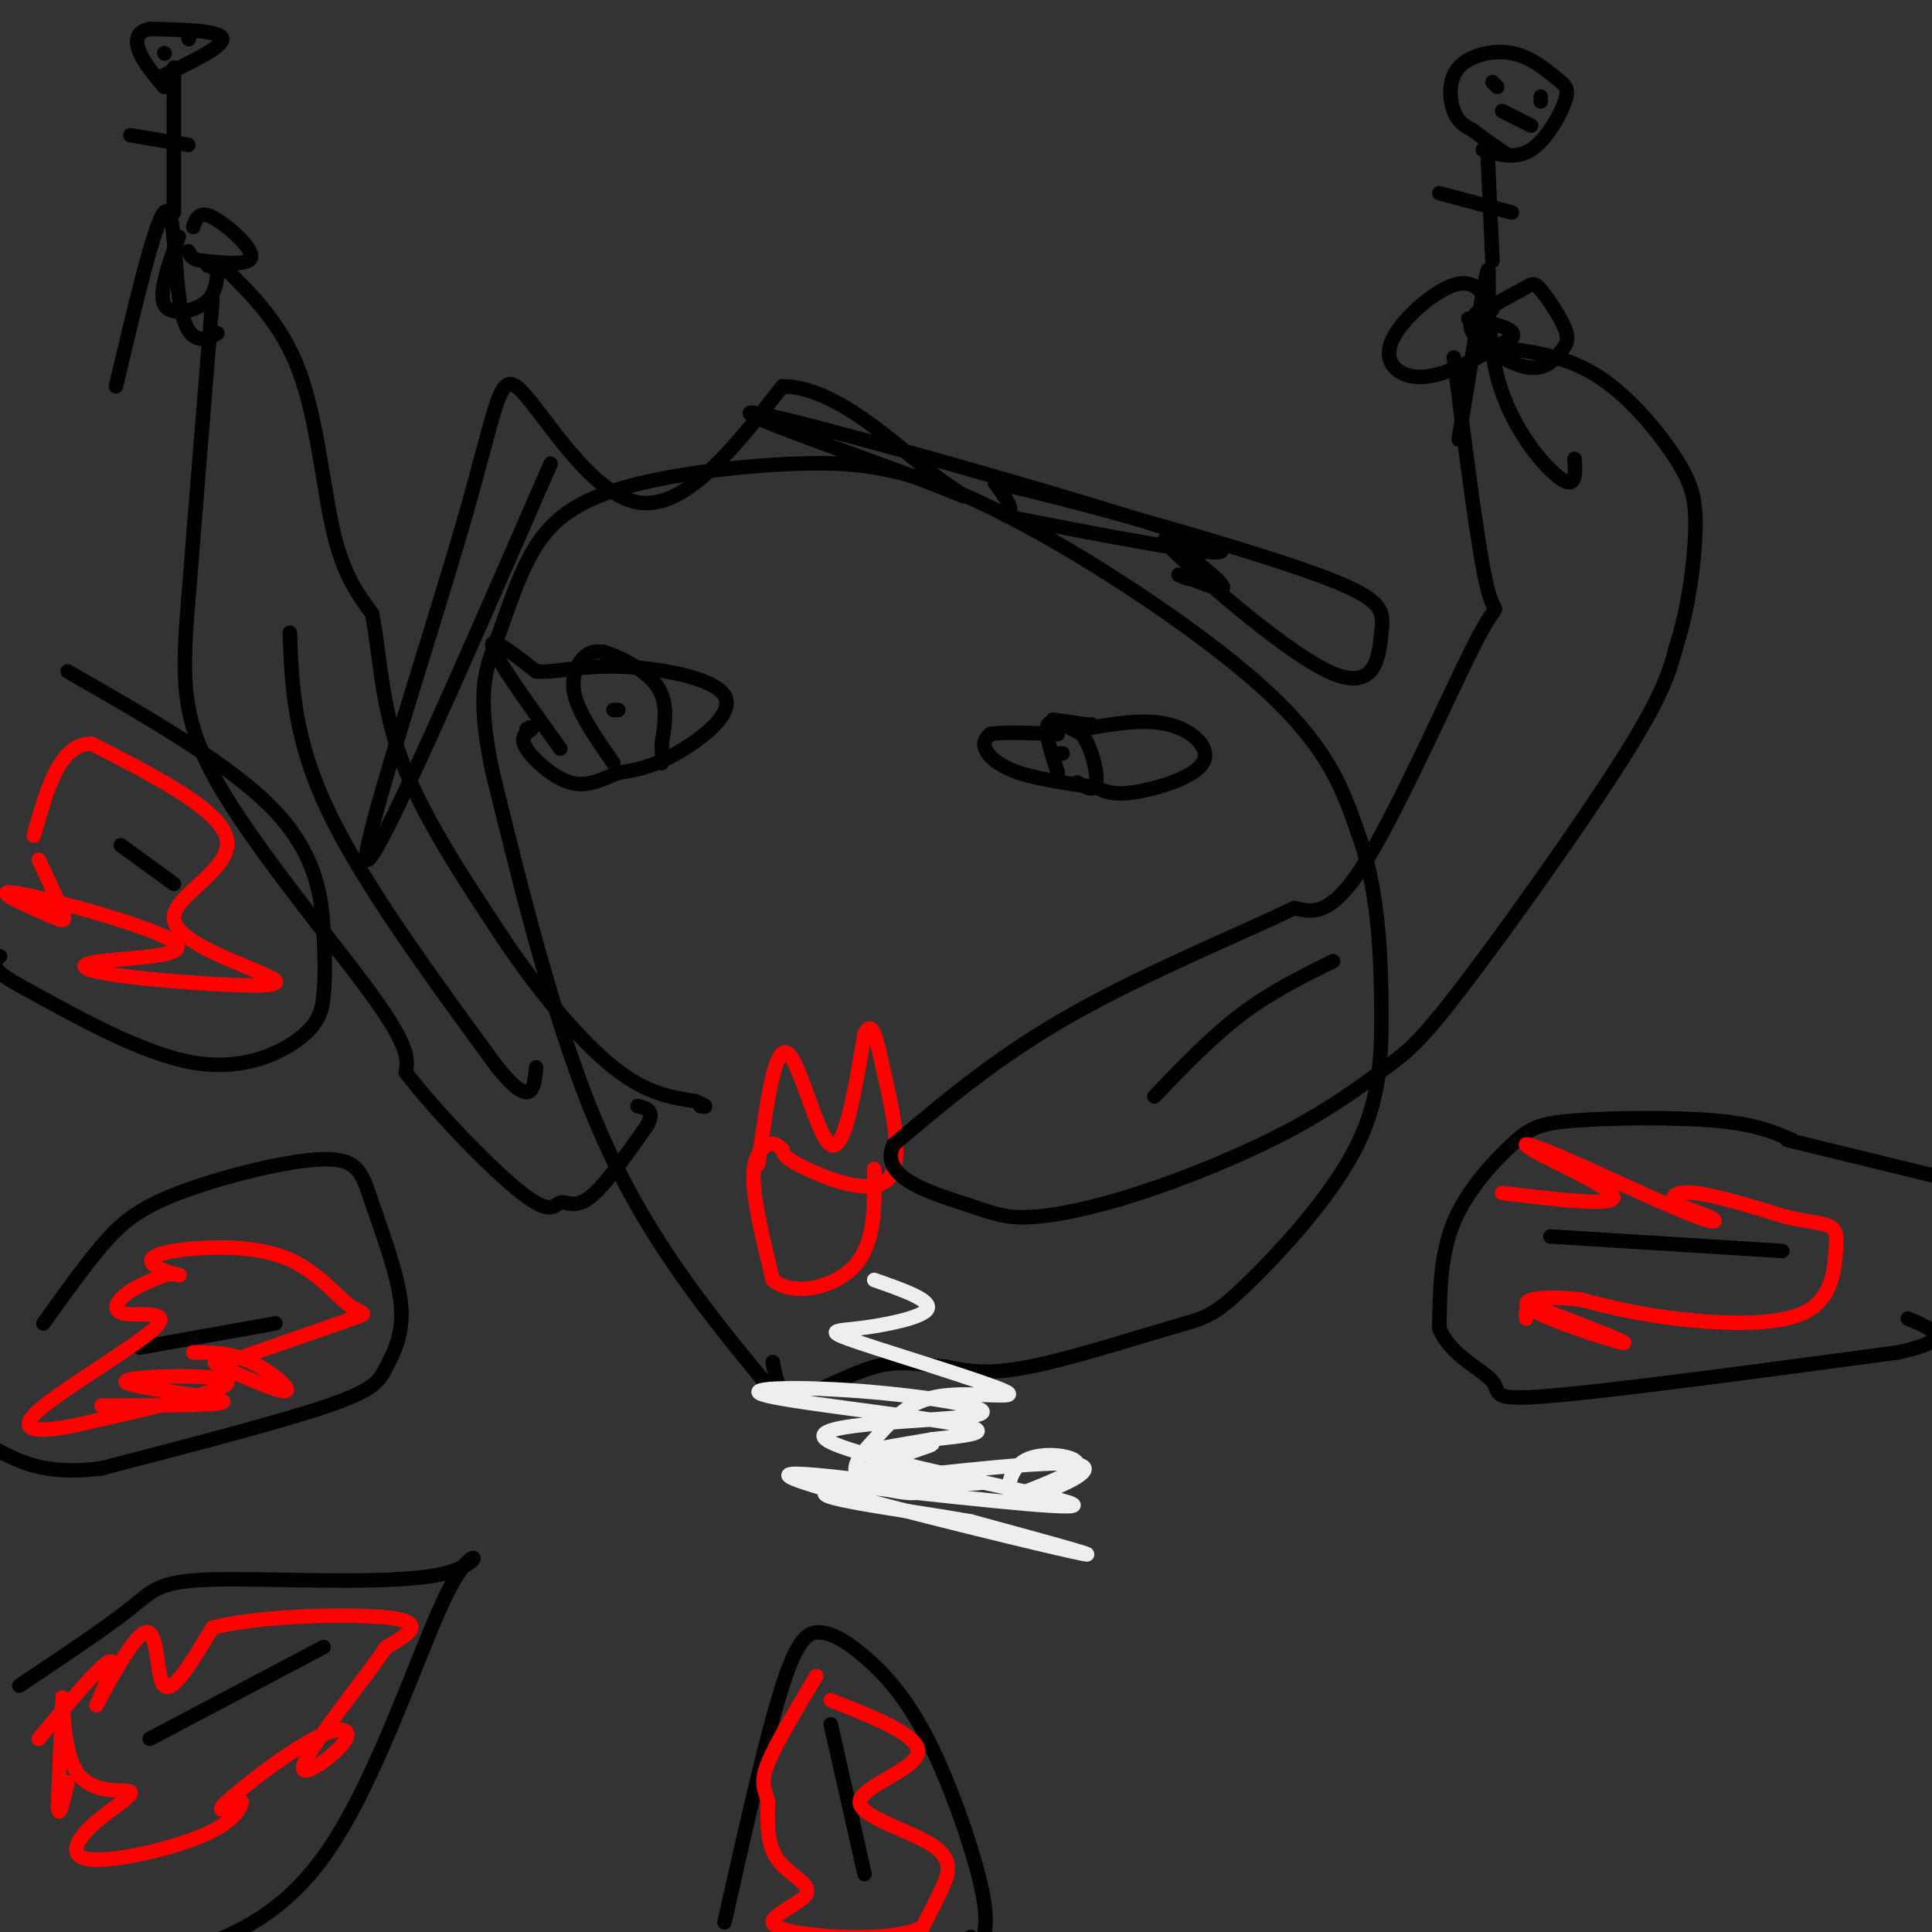 <svg viewBox='0 0 400 400' version='1.1' xmlns='http://www.w3.org/2000/svg' xmlns:xlink='http://www.w3.org/1999/xlink'><rect x="0" y="0" width="400" height="400" fill="#333333" stroke="none"/><g fill='none' stroke='#000000' stroke-width='3' stroke-linecap='round' stroke-linejoin='round'><path d='M159,287c-12.250,-14.917 -24.500,-29.833 -34,-51c-9.500,-21.167 -16.250,-48.583 -23,-76'/><path d='M102,160c-3.651,-17.118 -1.277,-21.915 1,-28c2.277,-6.085 4.458,-13.460 8,-19c3.542,-5.540 8.446,-9.244 18,-12c9.554,-2.756 23.757,-4.563 36,-5c12.243,-0.437 22.527,0.498 40,9c17.473,8.502 42.135,24.572 56,37c13.865,12.428 16.932,21.214 20,30'/><path d='M281,172c4.253,11.343 4.884,24.701 5,36c0.116,11.299 -0.284,20.539 -6,31c-5.716,10.461 -16.749,22.144 -23,28c-6.251,5.856 -7.722,5.884 -15,8c-7.278,2.116 -20.365,6.319 -29,8c-8.635,1.681 -12.817,0.841 -17,0'/><path d='M196,283c-5.131,-0.440 -9.458,-1.542 -15,0c-5.542,1.542 -12.298,5.726 -16,6c-3.702,0.274 -4.351,-3.363 -5,-7'/><path d='M114,96c-18.105,41.544 -36.211,83.088 -38,82c-1.789,-1.088 12.737,-44.807 20,-70c7.263,-25.193 7.263,-31.860 12,-27c4.737,4.860 14.211,21.246 24,23c9.789,1.754 19.895,-11.123 30,-24'/><path d='M162,80c10.916,-0.024 23.207,11.915 31,18c7.793,6.085 11.090,6.314 -3,1c-14.090,-5.314 -45.565,-16.173 -31,-13c14.565,3.173 75.172,20.376 90,26c14.828,5.624 -16.123,-0.332 -30,-3c-13.877,-2.668 -10.679,-2.048 -10,-3c0.679,-0.952 -1.160,-3.476 -3,-6'/><path d='M206,100c13.038,2.611 47.133,12.139 64,18c16.867,5.861 16.506,8.057 16,13c-0.506,4.943 -1.156,12.634 -11,8c-9.844,-4.634 -28.881,-21.594 -33,-26c-4.119,-4.406 6.680,3.741 10,7c3.320,3.259 -0.840,1.629 -5,0'/><path d='M247,120c-1.333,-0.167 -2.167,-0.583 -3,-1'/><path d='M371,236c-3.781,-1.632 -7.563,-3.263 -16,-4c-8.437,-0.737 -21.530,-0.579 -29,0c-7.470,0.579 -9.319,1.579 -13,5c-3.681,3.421 -9.195,9.263 -12,16c-2.805,6.737 -2.903,14.368 -3,22'/><path d='M298,275c2.167,5.607 9.083,8.625 11,11c1.917,2.375 -1.167,4.107 12,3c13.167,-1.107 42.583,-5.054 72,-9'/><path d='M393,280c12.333,-2.667 7.167,-4.833 2,-7'/><path d='M370,236c0.000,0.000 41.000,10.000 41,10'/><path d='M369,259c0.000,0.000 -48.000,-3.000 -48,-3'/><path d='M9,274c4.103,-5.763 8.207,-11.527 12,-16c3.793,-4.473 7.277,-7.657 16,-11c8.723,-3.343 22.685,-6.845 30,-7c7.315,-0.155 7.982,3.036 10,9c2.018,5.964 5.386,14.702 6,21c0.614,6.298 -1.527,10.157 -3,13c-1.473,2.843 -2.278,4.669 -12,8c-9.722,3.331 -28.361,8.165 -47,13'/><path d='M21,304c-11.500,1.500 -16.750,-1.250 -22,-4'/><path d='M29,279c0.000,0.000 28.000,-5.000 28,-5'/><path d='M14,139c17.050,9.765 34.101,19.529 43,29c8.899,9.471 9.647,18.648 10,25c0.353,6.352 0.311,9.878 0,13c-0.311,3.122 -0.891,5.841 -5,9c-4.109,3.159 -11.745,6.760 -22,5c-10.255,-1.760 -23.127,-8.880 -36,-16'/><path d='M4,204c-6.667,-3.667 -5.333,-4.833 -4,-6'/><path d='M25,175c0.000,0.000 11.000,8.000 11,8'/><path d='M150,398c4.357,-19.392 8.714,-38.784 12,-49c3.286,-10.216 5.502,-11.257 8,-11c2.498,0.257 5.278,1.811 9,5c3.722,3.189 8.387,8.012 13,17c4.613,8.988 9.175,22.139 11,30c1.825,7.861 0.912,10.430 0,13'/><path d='M201,401c0.000,0.000 0.100,0.100 0.1,0.1'/><path d='M172,357c0.000,0.000 7.000,31.000 7,31'/><path d='M4,349c9.024,-6.032 18.048,-12.064 23,-16c4.952,-3.936 5.832,-5.776 18,-6c12.168,-0.224 35.622,1.167 46,-1c10.378,-2.167 7.679,-7.891 2,3c-5.679,10.891 -14.337,38.397 -25,54c-10.663,15.603 -23.332,19.301 -36,23'/><path d='M31,360c0.000,0.000 36.000,-19.000 36,-19'/></g>
<g fill='none' stroke='#ff0000' stroke-width='3' stroke-linecap='round' stroke-linejoin='round'><path d='M8,360c6.967,-8.343 13.933,-16.686 15,-16c1.067,0.686 -3.766,10.400 -3,9c0.766,-1.400 7.129,-13.915 10,-15c2.871,-1.085 2.249,9.262 4,11c1.751,1.738 5.876,-5.131 10,-12'/><path d='M44,337c9.822,-2.578 29.378,-3.022 37,-2c7.622,1.022 3.311,3.511 -1,6'/><path d='M80,341c-4.509,6.535 -15.280,19.873 -17,24c-1.720,4.127 5.611,-0.956 8,-4c2.389,-3.044 -0.165,-4.050 -6,-1c-5.835,3.050 -14.953,10.157 -18,13c-3.047,2.843 -0.024,1.421 3,0'/><path d='M50,373c0.001,1.200 -1.496,4.201 -8,7c-6.504,2.799 -18.015,5.395 -23,5c-4.985,-0.395 -3.443,-3.783 0,-7c3.443,-3.217 8.789,-6.264 8,-7c-0.789,-0.736 -7.712,0.840 -11,-4c-3.288,-4.840 -2.939,-16.097 -3,-16c-0.061,0.097 -0.530,11.549 -1,23'/><path d='M12,374c0.167,3.000 1.083,-1.000 2,-5'/><path d='M21,291c13.637,-0.024 27.274,-0.048 25,-1c-2.274,-0.952 -20.458,-2.833 -20,-4c0.458,-1.167 19.560,-1.619 21,0c1.440,1.619 -14.780,5.310 -31,9'/><path d='M16,295c-8.155,1.709 -13.041,1.483 -8,-3c5.041,-4.483 20.011,-13.222 24,-17c3.989,-3.778 -3.003,-2.594 -6,-3c-2.997,-0.406 -1.999,-2.402 0,-4c1.999,-1.598 5.000,-2.799 8,-4'/><path d='M34,264c2.204,-0.539 3.715,0.112 3,0c-0.715,-0.112 -3.656,-0.989 -5,-2c-1.344,-1.011 -1.089,-2.158 4,-3c5.089,-0.842 15.014,-1.380 22,1c6.986,2.380 11.035,7.679 14,10c2.965,2.321 4.847,1.663 1,3c-3.847,1.337 -13.424,4.668 -23,8'/><path d='M50,281c-5.325,1.298 -7.139,0.544 -4,2c3.139,1.456 11.230,5.123 13,5c1.770,-0.123 -2.780,-4.035 -7,-6c-4.220,-1.965 -8.110,-1.982 -12,-2'/><path d='M8,178c2.124,4.454 4.248,8.908 5,11c0.752,2.092 0.133,1.823 -4,0c-4.133,-1.823 -11.781,-5.201 -5,-4c6.781,1.201 27.991,6.979 32,10c4.009,3.021 -9.183,3.284 -15,4c-5.817,0.716 -4.258,1.885 4,3c8.258,1.115 23.217,2.176 29,2c5.783,-0.176 2.392,-1.588 -1,-3'/><path d='M53,201c-4.988,-2.238 -16.958,-6.333 -17,-11c-0.042,-4.667 11.845,-9.905 11,-16c-0.845,-6.095 -14.423,-13.048 -28,-20'/><path d='M19,154c-6.667,-0.167 -9.333,9.417 -12,19'/><path d='M311,247c11.306,1.348 22.612,2.696 23,1c0.388,-1.696 -10.143,-6.434 -15,-9c-4.857,-2.566 -4.039,-2.958 3,0c7.039,2.958 20.301,9.265 27,12c6.699,2.735 6.837,1.898 5,1c-1.837,-0.898 -5.648,-1.857 -7,-3c-1.352,-1.143 -0.243,-2.469 4,-2c4.243,0.469 11.622,2.735 19,5'/><path d='M370,252c4.897,1.050 7.641,1.174 9,2c1.359,0.826 1.333,2.356 1,6c-0.333,3.644 -0.974,9.404 -7,12c-6.026,2.596 -17.436,2.027 -26,1c-8.564,-1.027 -14.282,-2.514 -20,-4'/><path d='M327,269c-6.690,-0.667 -13.417,-0.333 -10,2c3.417,2.333 16.976,6.667 19,7c2.024,0.333 -7.488,-3.333 -17,-7'/><path d='M319,271c-3.333,-0.833 -3.167,0.583 -3,2'/><path d='M172,352c9.399,3.730 18.797,7.461 18,11c-0.797,3.539 -11.791,6.887 -12,10c-0.209,3.113 10.367,5.992 15,9c4.633,3.008 3.324,6.145 2,9c-1.324,2.855 -2.662,5.427 -4,8'/><path d='M191,399c-3.482,1.795 -10.187,2.282 -17,2c-6.813,-0.282 -13.733,-1.333 -14,-3c-0.267,-1.667 6.121,-3.949 7,-6c0.879,-2.051 -3.749,-3.872 -6,-7c-2.251,-3.128 -2.126,-7.564 -2,-12'/><path d='M159,373c-0.756,-2.844 -1.644,-3.956 0,-8c1.644,-4.044 5.822,-11.022 10,-18'/><path d='M157,241c1.689,-12.333 3.378,-24.667 6,-23c2.622,1.667 6.178,17.333 9,19c2.822,1.667 4.911,-10.667 7,-23'/><path d='M179,214c1.673,-3.099 2.356,0.654 4,8c1.644,7.346 4.250,18.285 1,22c-3.250,3.715 -12.357,0.204 -17,-2c-4.643,-2.204 -4.821,-3.102 -5,-4'/><path d='M162,238c-1.226,-1.012 -1.792,-1.542 -3,-1c-1.208,0.542 -3.060,2.155 -3,7c0.060,4.845 2.030,12.923 4,21'/><path d='M160,265c4.222,3.489 12.778,1.711 17,-3c4.222,-4.711 4.111,-12.356 4,-20'/></g>
<g fill='none' stroke='#000000' stroke-width='3' stroke-linecap='round' stroke-linejoin='round'><path d='M116,155c-6.583,-9.167 -13.167,-18.333 -14,-21c-0.833,-2.667 4.083,1.167 9,5'/><path d='M111,139c3.788,0.362 8.758,-1.233 17,-1c8.242,0.233 19.758,2.293 22,6c2.242,3.707 -4.788,9.059 -10,12c-5.212,2.941 -8.606,3.470 -12,4'/><path d='M128,160c-3.571,1.440 -6.500,3.042 -10,2c-3.500,-1.042 -7.571,-4.726 -9,-7c-1.429,-2.274 -0.214,-3.137 1,-4'/><path d='M110,151c0.000,-0.667 -0.500,-0.333 -1,0'/><path d='M224,151c6.446,-1.143 12.893,-2.286 18,-1c5.107,1.286 8.875,5.000 7,8c-1.875,3.000 -9.393,5.286 -14,6c-4.607,0.714 -6.304,-0.143 -8,-1'/><path d='M227,163c-4.429,-0.571 -11.500,-1.500 -16,-3c-4.500,-1.500 -6.429,-3.571 -7,-5c-0.571,-1.429 0.214,-2.214 1,-3'/><path d='M205,152c2.500,-0.500 8.250,-0.250 14,0'/><path d='M218,149c0.000,0.000 7.000,1.000 7,1'/><path d='M225,150c1.333,0.167 1.167,0.083 1,0'/><path d='M219,160c-1.417,-4.333 -2.833,-8.667 -2,-10c0.833,-1.333 3.917,0.333 7,2'/><path d='M224,152c1.933,2.533 3.267,7.867 3,10c-0.267,2.133 -2.133,1.067 -4,0'/><path d='M219,156c0.000,0.000 1.000,0.000 1,0'/><path d='M127,158c-3.511,-5.044 -7.022,-10.089 -8,-14c-0.978,-3.911 0.578,-6.689 2,-8c1.422,-1.311 2.711,-1.156 4,-1'/><path d='M125,135c3.022,0.867 8.578,3.533 11,7c2.422,3.467 1.711,7.733 1,12'/><path d='M137,154c0.167,2.667 0.083,3.333 0,4'/><path d='M127,147c0.000,0.000 1.000,0.000 1,0'/></g>
<g fill='none' stroke='#eeeeee' stroke-width='3' stroke-linecap='round' stroke-linejoin='round'><path d='M181,265c5.969,2.091 11.938,4.183 11,6c-0.938,1.817 -8.781,3.360 -14,4c-5.219,0.640 -7.812,0.376 0,3c7.812,2.624 26.030,8.136 30,10c3.970,1.864 -6.306,0.080 -13,1c-6.694,0.920 -9.805,4.546 -13,8c-3.195,3.454 -6.476,6.738 -4,9c2.476,2.262 10.707,3.504 12,3c1.293,-0.504 -4.354,-2.752 -10,-5'/><path d='M180,304c4.128,0.512 19.447,4.292 13,4c-6.447,-0.292 -34.659,-4.656 -29,-2c5.659,2.656 45.188,12.330 57,15c11.812,2.670 -4.094,-1.665 -20,-6'/><path d='M201,315c-12.174,-2.191 -32.608,-4.669 -30,-6c2.608,-1.331 28.257,-1.514 32,-2c3.743,-0.486 -14.419,-1.275 -18,-3c-3.581,-1.725 7.421,-4.388 8,-5c0.579,-0.612 -9.263,0.825 -11,1c-1.737,0.175 4.632,-0.913 11,-2'/><path d='M193,298c5.639,-0.661 14.235,-1.314 6,-3c-8.235,-1.686 -33.303,-4.405 -40,-6c-6.697,-1.595 4.976,-2.065 19,-1c14.024,1.065 30.398,3.667 24,5c-6.398,1.333 -35.569,1.397 -31,5c4.569,3.603 42.877,10.744 50,13c7.123,2.256 -16.938,-0.372 -41,-3'/><path d='M180,308c-9.742,-0.358 -13.599,0.246 -3,-1c10.599,-1.246 35.652,-4.341 44,-4c8.348,0.341 -0.009,4.119 -5,6c-4.991,1.881 -6.616,1.865 -7,0c-0.384,-1.865 0.474,-5.579 4,-7c3.526,-1.421 9.722,-0.549 10,1c0.278,1.549 -5.361,3.774 -11,6'/></g>
<g fill='none' stroke='#000000' stroke-width='3' stroke-linecap='round' stroke-linejoin='round'><path d='M24,80c3.982,-16.863 7.964,-33.726 10,-36c2.036,-2.274 2.125,10.042 3,17c0.875,6.958 2.536,8.560 4,9c1.464,0.440 2.732,-0.280 4,-1'/><path d='M36,44c0.000,0.000 0.000,-30.000 0,-30'/><path d='M27,28c0.000,0.000 12.000,2.000 12,2'/><path d='M33,16c6.667,-3.167 13.333,-6.333 13,-8c-0.333,-1.667 -7.667,-1.833 -15,-2'/><path d='M31,6c-3.000,0.489 -3.000,2.711 -2,5c1.000,2.289 3.000,4.644 5,7'/><path d='M34,11c0.000,0.000 0.100,0.100 0.1,0.1'/><path d='M39,8c0.000,0.000 0.100,0.100 0.1,0.1'/><path d='M40,47c0.578,-1.711 1.156,-3.422 4,-2c2.844,1.422 7.956,5.978 8,8c0.044,2.022 -4.978,1.511 -10,1'/><path d='M42,54c-2.167,-0.167 -2.583,-1.083 -3,-2'/><path d='M37,49c-2.089,5.778 -4.178,11.556 -3,14c1.178,2.444 5.622,1.556 8,0c2.378,-1.556 2.689,-3.778 3,-6'/><path d='M45,57c0.167,-1.333 -0.917,-1.667 -2,-2'/><path d='M46,55c6.156,6.000 12.311,12.000 16,22c3.689,10.000 4.911,24.000 7,33c2.089,9.000 5.044,13.000 8,17'/><path d='M77,127c1.644,7.667 1.756,18.333 6,30c4.244,11.667 12.622,24.333 21,37'/><path d='M104,194c7.622,11.444 16.178,21.556 23,27c6.822,5.444 11.911,6.222 17,7'/><path d='M144,228c3.000,1.333 2.000,1.167 1,1'/><path d='M44,62c-1.881,23.119 -3.762,46.238 -5,62c-1.238,15.762 -1.833,24.167 6,38c7.833,13.833 24.095,33.095 32,44c7.905,10.905 7.452,13.452 7,16'/><path d='M84,222c6.091,8.048 17.818,20.167 24,25c6.182,4.833 6.818,2.378 8,2c1.182,-0.378 2.909,1.321 6,-1c3.091,-2.321 7.545,-8.660 12,-15'/><path d='M134,233c1.667,-3.167 -0.167,-3.583 -2,-4'/><path d='M60,131c0.417,11.000 0.833,22.000 8,37c7.167,15.000 21.083,34.000 35,53'/><path d='M103,221c7.167,8.833 7.583,4.417 8,0'/><path d='M302,91c2.679,-16.631 5.357,-33.262 6,-35c0.643,-1.738 -0.750,11.417 2,22c2.750,10.583 9.643,18.595 13,21c3.357,2.405 3.179,-0.798 3,-4'/><path d='M309,54c0.000,0.000 -1.000,-22.000 -1,-22'/><path d='M298,40c0.000,0.000 15.000,4.000 15,4'/><path d='M307,31c3.423,1.023 6.847,2.046 10,0c3.153,-2.046 6.037,-7.163 7,-10c0.963,-2.837 0.007,-3.396 -2,-5c-2.007,-1.604 -5.064,-4.255 -9,-5c-3.936,-0.745 -8.752,0.415 -11,3c-2.248,2.585 -1.928,6.596 -1,9c0.928,2.404 2.464,3.202 4,4'/><path d='M305,27c1.833,1.500 4.417,3.250 7,5'/><path d='M309,17c0.000,0.000 1.000,1.000 1,1'/><path d='M319,20c0.000,0.000 0.000,1.000 0,1'/><path d='M311,23c0.000,0.000 6.000,3.000 6,3'/><path d='M309,64c-1.810,-3.214 -3.619,-6.429 -8,-5c-4.381,1.429 -11.333,7.500 -13,12c-1.667,4.500 1.952,7.429 7,7c5.048,-0.429 11.524,-4.214 18,-8'/><path d='M313,70c1.500,-2.000 -3.750,-3.000 -9,-4'/><path d='M308,63c-2.319,1.676 -4.638,3.352 -3,6c1.638,2.648 7.235,6.268 11,7c3.765,0.732 5.700,-1.424 7,-3c1.300,-1.576 1.964,-2.571 1,-5c-0.964,-2.429 -3.557,-6.290 -5,-8c-1.443,-1.710 -1.735,-1.268 -4,0c-2.265,1.268 -6.504,3.362 -8,5c-1.496,1.638 -0.248,2.819 1,4'/><path d='M308,69c0.167,0.667 0.083,0.333 0,0'/><path d='M301,74c2.589,20.464 5.179,40.929 7,48c1.821,7.071 2.875,0.750 -2,10c-4.875,9.250 -15.679,34.071 -23,46c-7.321,11.929 -11.161,10.964 -15,10'/><path d='M268,188c-10.911,5.244 -30.689,13.356 -46,22c-15.311,8.644 -26.156,17.822 -37,27'/><path d='M185,237c-3.143,6.675 7.500,9.862 14,12c6.500,2.138 8.856,3.228 14,3c5.144,-0.228 13.075,-1.772 23,-5c9.925,-3.228 21.845,-8.138 31,-13c9.155,-4.862 15.547,-9.674 20,-13c4.453,-3.326 6.968,-5.165 16,-17c9.032,-11.835 24.581,-33.667 33,-47c8.419,-13.333 9.710,-18.166 11,-23'/><path d='M347,134c2.659,-8.337 3.805,-17.678 4,-24c0.195,-6.322 -0.563,-9.625 -4,-15c-3.437,-5.375 -9.553,-12.821 -16,-17c-6.447,-4.179 -13.223,-5.089 -20,-6'/><path d='M311,72c-3.333,-0.833 -1.667,0.083 0,1'/><path d='M239,227c5.917,-6.167 11.833,-12.333 18,-17c6.167,-4.667 12.583,-7.833 19,-11'/></g>
</svg>